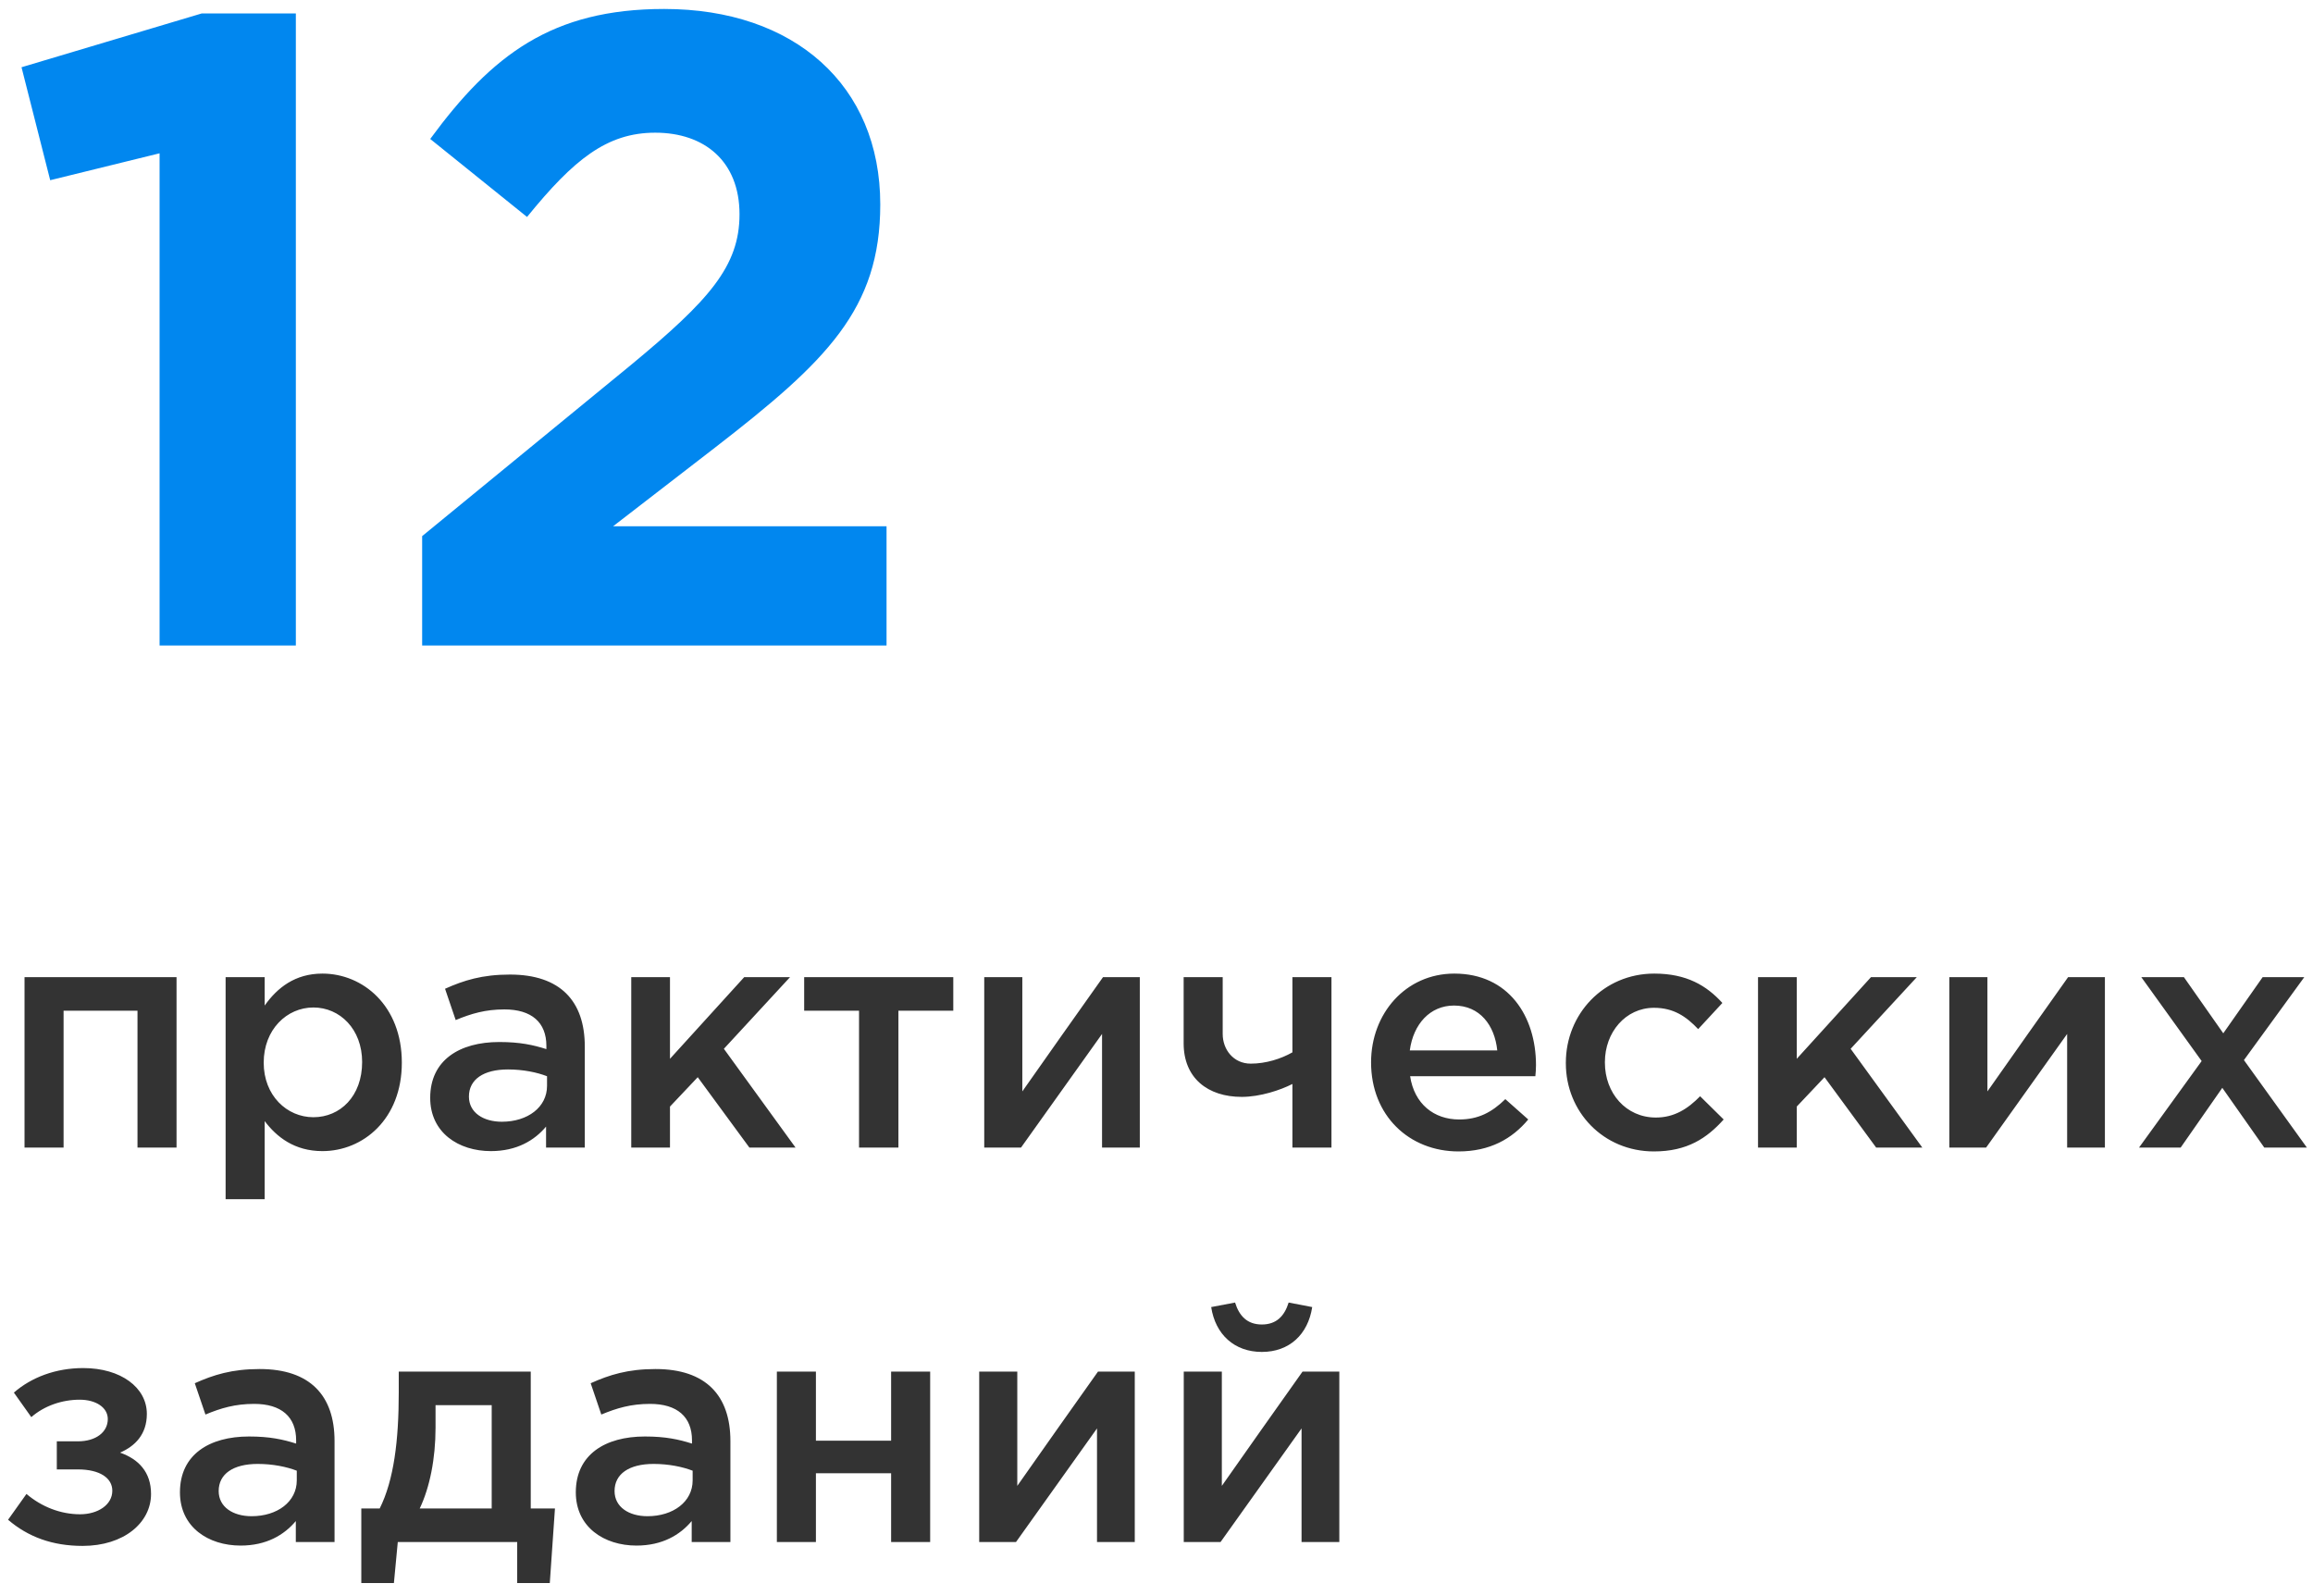 <?xml version="1.0" encoding="UTF-8"?> <svg xmlns="http://www.w3.org/2000/svg" width="129" height="89" viewBox="0 0 129 89" fill="none"> <path d="M8.9 36H16.5V0.75H11.25L1.2 3.75L2.8 10.05L8.9 8.55V36ZM23.544 36H49.444V29.35H34.194L39.894 24.95C46.094 20.15 49.094 17.25 49.094 11.4C49.094 4.75 44.294 0.5 37.044 0.5C30.794 0.5 27.444 3.05 23.994 7.75L29.394 12.1C31.994 8.9 33.844 7.4 36.544 7.4C39.294 7.4 41.244 9 41.244 11.95C41.244 14.85 39.544 16.75 35.194 20.35L23.544 29.9V36Z" fill="#0187EF"></path> <path d="M1.368 64H3.546V56.368H7.668V64H9.846V54.496H1.368V64ZM12.583 66.88H14.761V62.524C15.427 63.406 16.417 64.198 17.983 64.198C20.251 64.198 22.411 62.416 22.411 59.266C22.411 56.08 20.233 54.298 17.983 54.298C16.453 54.298 15.463 55.09 14.761 56.08V54.496H12.583V66.88ZM17.479 62.308C16.003 62.308 14.707 61.102 14.707 59.266C14.707 57.412 16.003 56.188 17.479 56.188C18.955 56.188 20.197 57.394 20.197 59.23C20.197 61.138 18.973 62.308 17.479 62.308ZM32.615 64V58.366C32.615 55.828 31.247 54.352 28.439 54.352C26.891 54.352 25.865 54.676 24.821 55.144L25.415 56.89C26.279 56.53 27.071 56.296 28.133 56.296C29.645 56.296 30.473 57.016 30.473 58.33V58.51C29.735 58.276 28.997 58.114 27.845 58.114C25.631 58.114 23.993 59.122 23.993 61.228C23.993 63.172 25.577 64.198 27.377 64.198C28.817 64.198 29.807 63.604 30.455 62.83V64H32.615ZM30.509 60.562C30.509 61.75 29.429 62.56 27.989 62.56C26.963 62.56 26.153 62.056 26.153 61.156C26.153 60.202 26.963 59.644 28.331 59.644C29.177 59.644 29.951 59.806 30.509 60.022V60.562ZM35.206 64H37.366V61.714L38.914 60.076L41.794 64H44.368L40.372 58.492L44.062 54.496H41.506L37.366 59.05V54.496H35.206V64ZM47.91 64H50.106V56.368H53.166V54.496H44.85V56.368H47.91V64ZM54.893 64H56.945L61.463 57.664V64H63.569V54.496H61.517C60.005 56.62 58.511 58.744 57.017 60.868V54.496H54.893V64ZM72.08 64H74.258V54.496H72.08V58.69C71.45 59.05 70.604 59.32 69.758 59.32C68.786 59.32 68.192 58.528 68.192 57.664V54.496H66.014V58.186C66.014 60.13 67.364 61.174 69.254 61.174C70.28 61.174 71.414 60.796 72.08 60.454V64ZM81.345 64.216C83.091 64.216 84.333 63.514 85.233 62.434L83.955 61.3C83.199 62.038 82.443 62.434 81.381 62.434C79.977 62.434 78.879 61.57 78.645 60.022H85.629C85.647 59.914 85.665 59.554 85.665 59.41C85.665 56.674 84.135 54.298 81.111 54.298C78.393 54.298 76.467 56.53 76.467 59.248C76.467 62.218 78.591 64.216 81.345 64.216ZM78.627 58.582C78.825 57.106 79.761 56.08 81.093 56.08C82.533 56.08 83.361 57.178 83.505 58.582H78.627ZM92.244 64.216C94.098 64.216 95.196 63.478 96.132 62.434L94.818 61.138C94.134 61.84 93.378 62.326 92.352 62.326C90.678 62.326 89.508 60.958 89.508 59.266V59.23C89.508 57.574 90.66 56.206 92.244 56.206C93.342 56.206 94.044 56.692 94.71 57.394L96.06 55.936C95.178 54.964 94.062 54.298 92.262 54.298C89.418 54.298 87.33 56.566 87.33 59.266V59.302C87.33 62.002 89.418 64.216 92.244 64.216ZM98.048 64H100.208V61.714L101.756 60.076L104.636 64H107.21L103.214 58.492L106.904 54.496H104.348L100.208 59.05V54.496H98.048V64ZM108.718 64H110.77L115.288 57.664V64H117.394V54.496H115.342C113.83 56.62 112.336 58.744 110.842 60.868V54.496H108.718V64ZM119.298 64H121.62L123.942 60.67L126.282 64H128.658L125.148 59.122L128.514 54.496H126.192L123.996 57.628L121.8 54.496H119.424L122.79 59.176L119.298 64ZM4.608 86.216C6.912 86.216 8.424 84.92 8.424 83.318C8.424 82.094 7.722 81.374 6.696 81.014C7.524 80.654 8.19 80.006 8.19 78.854C8.19 77.378 6.732 76.298 4.644 76.298C3.096 76.298 1.746 76.82 0.774 77.666L1.746 79.034C2.466 78.404 3.456 78.062 4.446 78.062C5.346 78.062 6.012 78.494 6.012 79.142C6.012 79.862 5.364 80.384 4.338 80.384H3.168V81.95H4.338C5.58 81.95 6.264 82.436 6.264 83.138C6.264 83.93 5.454 84.452 4.464 84.452C3.384 84.452 2.322 84.038 1.476 83.318L0.45 84.758C1.566 85.712 2.916 86.216 4.608 86.216ZM18.658 86V80.366C18.658 77.828 17.29 76.352 14.482 76.352C12.934 76.352 11.908 76.676 10.864 77.144L11.458 78.89C12.322 78.53 13.114 78.296 14.176 78.296C15.688 78.296 16.516 79.016 16.516 80.33V80.51C15.778 80.276 15.04 80.114 13.888 80.114C11.674 80.114 10.036 81.122 10.036 83.228C10.036 85.172 11.62 86.198 13.42 86.198C14.86 86.198 15.85 85.604 16.498 84.83V86H18.658ZM16.552 82.562C16.552 83.75 15.472 84.56 14.032 84.56C13.006 84.56 12.196 84.056 12.196 83.156C12.196 82.202 13.006 81.644 14.374 81.644C15.22 81.644 15.994 81.806 16.552 82.022V82.562ZM20.151 88.286H21.969L22.185 86H28.845V88.286H30.663L30.951 84.128H29.601V76.496H22.239V77.666C22.239 80.33 21.969 82.544 21.177 84.128H20.151V88.286ZM23.409 84.128C23.967 82.958 24.291 81.356 24.291 79.628V78.368H27.423V84.128H23.409ZM40.736 86V80.366C40.736 77.828 39.368 76.352 36.56 76.352C35.013 76.352 33.986 76.676 32.943 77.144L33.536 78.89C34.401 78.53 35.193 78.296 36.255 78.296C37.767 78.296 38.594 79.016 38.594 80.33V80.51C37.856 80.276 37.118 80.114 35.967 80.114C33.752 80.114 32.114 81.122 32.114 83.228C32.114 85.172 33.699 86.198 35.498 86.198C36.938 86.198 37.928 85.604 38.577 84.83V86H40.736ZM38.63 82.562C38.63 83.75 37.55 84.56 36.111 84.56C35.084 84.56 34.275 84.056 34.275 83.156C34.275 82.202 35.084 81.644 36.453 81.644C37.298 81.644 38.072 81.806 38.63 82.022V82.562ZM43.327 86H45.505V82.166H49.699V86H51.877V76.496H49.699V80.348H45.505V76.496H43.327V86ZM54.612 86H56.664L61.182 79.664V86H63.288V76.496H61.236C59.724 78.62 58.23 80.744 56.736 82.868V76.496H54.612V86ZM70.376 75.398C71.906 75.398 72.95 74.426 73.184 72.896L71.87 72.644C71.636 73.4 71.186 73.868 70.376 73.868C69.566 73.868 69.116 73.4 68.882 72.644L67.55 72.896C67.784 74.426 68.846 75.398 70.376 75.398ZM66.02 86H68.072L72.59 79.664V86H74.696V76.496H72.644C71.132 78.62 69.638 80.744 68.144 82.868V76.496H66.02V86Z" fill="#333333"></path> </svg> 